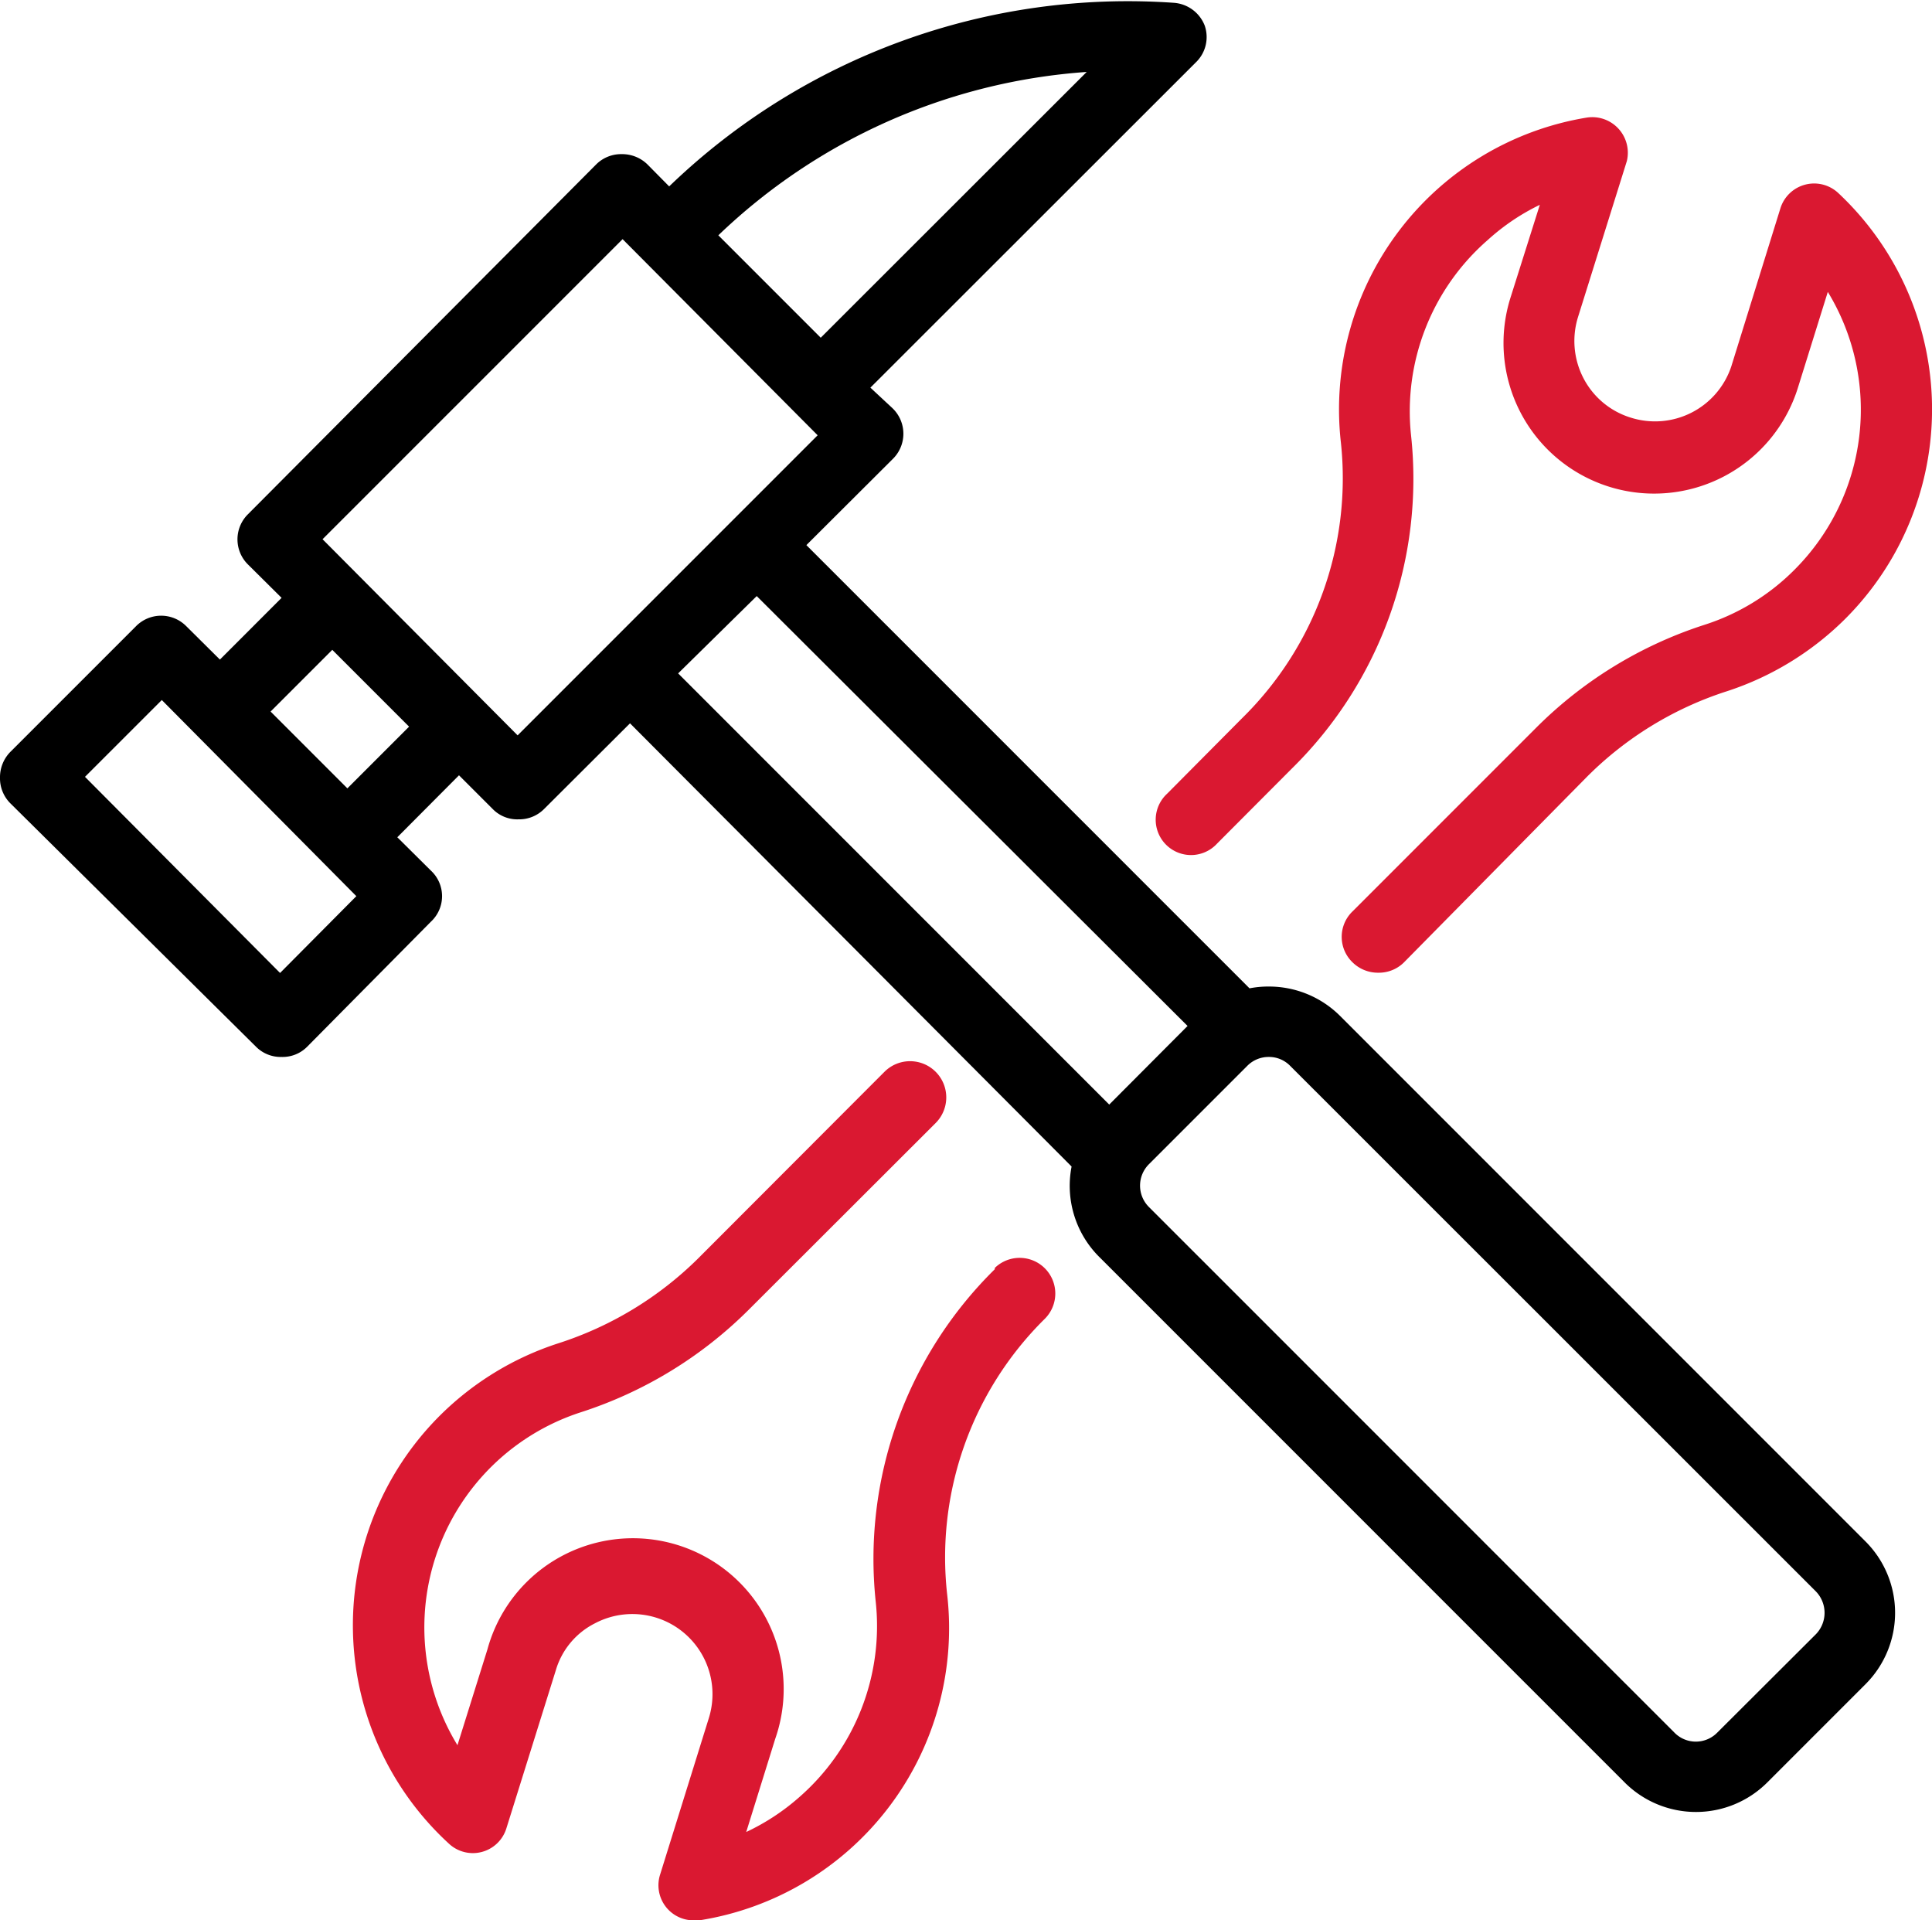 <svg xmlns="http://www.w3.org/2000/svg" viewBox="0 0 75.47 75"><defs><style>.cls-1{fill:#da1831;}</style></defs><title>Zivnostnici a drobni podnikatele</title><g id="Vrstva_2" data-name="Vrstva 2"><g id="Pojištění_úvodní_ikony" data-name="Pojištění úvodní ikony"><g id="Zivnostnici_a_drobni_podnikatele" data-name="Zivnostnici a drobni podnikatele"><path d="M52.35,39.68a3.93,3.93,0,0,0-2.79-1.15,3.81,3.81,0,0,0-.75.07L31.5,21.29l3.36-3.35a1.38,1.38,0,0,0,0-2L34,15.14,46.74,2.41A1.37,1.37,0,0,0,47.06,1a1.4,1.4,0,0,0-1.2-.89A25.81,25.81,0,0,0,26.14,7.28l-.85-.86a1.41,1.41,0,0,0-1-.4,1.38,1.38,0,0,0-1,.4L9.68,20.09a1.38,1.38,0,0,0,0,1.95L11,23.35,8.59,25.76,7.27,24.45a1.38,1.38,0,0,0-1.95,0L.4,29.37a1.41,1.41,0,0,0-.4,1,1.38,1.38,0,0,0,.4,1L10,40.88a1.36,1.36,0,0,0,1,.4,1.35,1.35,0,0,0,1-.4L16.83,36a1.36,1.36,0,0,0,0-2L15.52,32.7l2.41-2.42,1.32,1.32a1.34,1.34,0,0,0,1,.4,1.37,1.37,0,0,0,1-.4l3.36-3.35L41.86,45.56a3.92,3.92,0,0,0,1.08,3.53L63.47,69.62a3.94,3.94,0,0,0,5.56,0l3.85-3.85a3.94,3.94,0,0,0,0-5.56ZM42.45,2.81,32.06,13.19l-4-4A23.1,23.1,0,0,1,42.45,2.81ZM10.94,38,3.32,30.34l3-3L13.92,35Zm2.63-7.21-3-3,2.41-2.41,3,3Zm6.65-2.07L12.6,21.06,24.32,9.34,31.94,17Zm9.34-5.44L46.39,40.07l-3.06,3.07L26.49,26.3ZM70.93,63.83l-3.85,3.84a1.17,1.17,0,0,1-1.67,0L44.88,47.14a1.18,1.18,0,0,1,0-1.67l3.85-3.85a1.17,1.17,0,0,1,.83-.34,1.15,1.15,0,0,1,.84.35L70.93,62.15a1.2,1.2,0,0,1,0,1.68Z"/><path class="cls-1" d="M45.59,31a1.38,1.38,0,1,0,1.95,1.95L50.48,30a15.86,15.86,0,0,0,4.64-13,8.87,8.87,0,0,1,3-7.63A8.54,8.54,0,0,1,60.15,8L59,11.64a5.88,5.88,0,1,0,11.23,3.51l1.17-3.75a8.84,8.84,0,0,1-1.29,10.84,8.69,8.69,0,0,1-3.52,2.16,16.41,16.41,0,0,0-6.56,4l-7.19,7.19a1.38,1.38,0,0,0,0,2,1.41,1.41,0,0,0,1,.4,1.39,1.39,0,0,0,1-.4L62,30.33A13.6,13.6,0,0,1,67.45,27a11.68,11.68,0,0,0,4.63-2.83,11.57,11.57,0,0,0-.27-16.63,1.38,1.38,0,0,0-2.26.59l-1.92,6.18a3.14,3.14,0,0,1-3.93,2,3.11,3.11,0,0,1-1.84-1.53,3.15,3.15,0,0,1-.22-2.39l1.91-6.1A1.39,1.39,0,0,0,62,4.59a11.55,11.55,0,0,0-9.62,12.7,13.13,13.13,0,0,1-3.86,10.76Z"/><path class="cls-1" d="M38.86,49.57a15.87,15.87,0,0,0-4.65,13,8.87,8.87,0,0,1-3,7.63,8.72,8.72,0,0,1-2.06,1.35l1.13-3.63a5.89,5.89,0,1,0-11.24-3.5l-1.17,3.74a8.83,8.83,0,0,1,4.81-13,16.41,16.41,0,0,0,6.56-4l7.31-7.3a1.38,1.38,0,0,0-2-2l-7.3,7.31a13.73,13.73,0,0,1-5.46,3.3,11.64,11.64,0,0,0-4.62,2.83A11.57,11.57,0,0,0,17.53,72a1.37,1.37,0,0,0,2.25-.59l1.93-6.17a3,3,0,0,1,1.53-1.84,3.13,3.13,0,0,1,4.45,3.7l-1.9,6.1A1.37,1.37,0,0,0,27.1,75l.22,0A11.55,11.55,0,0,0,37,62.28,13.09,13.09,0,0,1,40.8,51.52a1.38,1.38,0,0,0-1.94-2Z"/></g></g></g></svg>